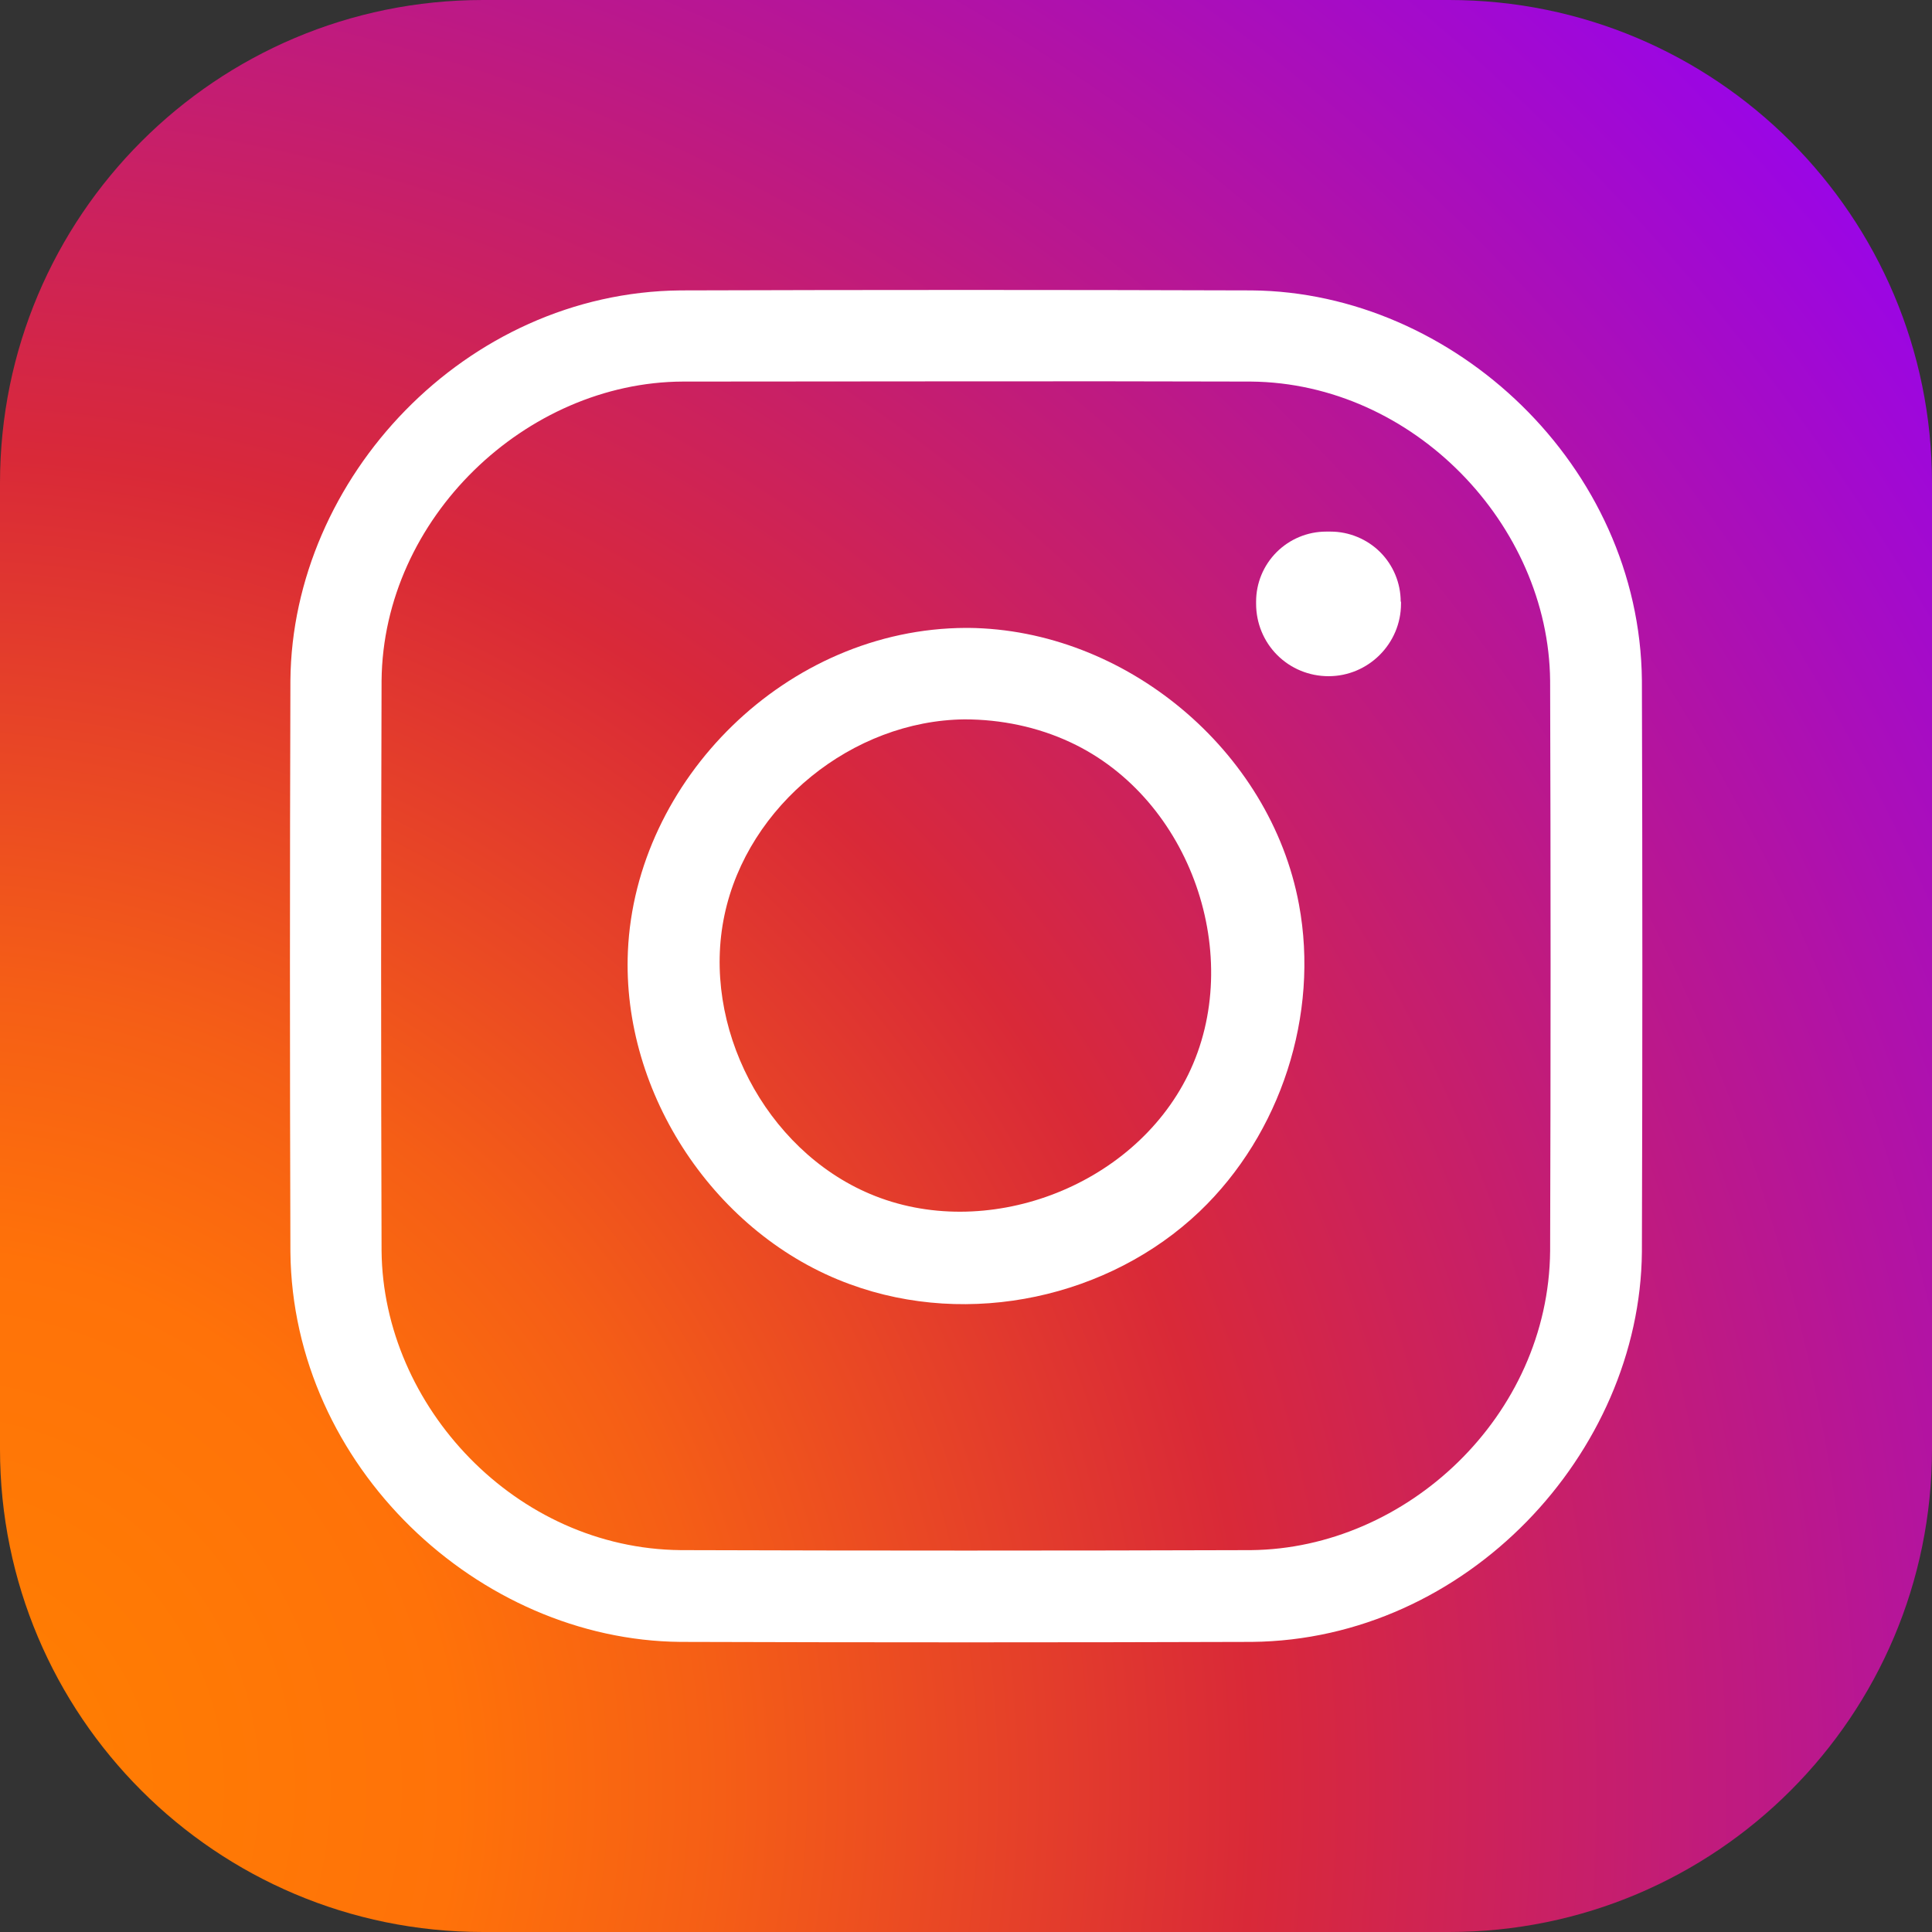 <?xml version="1.0" encoding="UTF-8"?>
<svg xmlns="http://www.w3.org/2000/svg" version="1.1" xmlns:serif="http://www.serif.com/" xmlns:xlink="http://www.w3.org/1999/xlink" viewBox="0 0 640 640">
  <rect x="0" y="0" width="640" height="640" fill="#333333" stroke="none"/>
  <defs>
    <style>
      .cls-1, .cls-2 {
        fill: #fff;
      }

      .cls-2, .cls-3 {
        fill-rule: evenodd;
      }

      .cls-3 {
        fill: url(#_名称未設定グラデーション);
      }
    </style>
    <radialGradient id="_名称未設定グラデーション" data-name="名称未設定グラデーション" cx="-640" cy="704" fx="-640" fy="704" r="1" gradientTransform="translate(572067.9 629898.6) scale(893.9 -893.9)" gradientUnits="userSpaceOnUse">
      <stop offset="0" stop-color="#ff8100"/>
      <stop offset=".2" stop-color="#ff7209"/>
      <stop offset=".3" stop-color="#f55e16"/>
      <stop offset=".5" stop-color="#d92938"/>
      <stop offset="1" stop-color="#9100ff"/>
    </radialGradient>
  </defs>
  <!-- Generator: Adobe Illustrator 28.7.2, SVG Export Plug-In . SVG Version: 1.2.0 Build 154)  -->
  <g>
    <g id="_レイヤー_1" data-name="レイヤー_1">
      <path class="cls-3" d="M640,160C640,71.6,568.4,0,480,0H160C71.6,0,0,71.6,0,160v320c0,88.4,71.6,160,160,160h320c88.4,0,160-71.6,160-160V160Z"/>
      <path class="cls-1" d="M414.7,96.2c66.9.6,128.5,58.1,129.2,129.2.2,63.1.2,126.2,0,189.3-.6,66.7-58.1,128.5-129.2,129.2-63.1.2-126.2.2-189.3,0-66.9-.6-128.5-58.1-129.2-129.2-.2-63.1-.2-126.2,0-189.3.6-67,57.9-128.5,129.2-129.2,63.1-.2,126.2-.2,189.3,0h0ZM226.2,126.4c-51.9.2-99.3,45.2-99.8,99.1-.2,63-.2,126,0,188.9.5,51.4,44.4,98.6,99.1,99.1,63,.2,126,.2,188.9,0,51.5-.5,98.6-44.4,99.1-99.1.2-63,.2-126,0-188.9-.5-51.7-45.3-98.6-99.1-99.1-62.8-.2-125.5,0-188.3,0Z"/>
      <path class="cls-1" d="M320.8,208c51.8.5,100,40.4,109.5,91.6,6.8,36.5-6,76-32.9,101.7-29.9,28.5-76.2,38.7-115.9,24.1-44.4-16.2-75.6-63-73.5-110.3,2.5-56.6,52.5-106.9,112-107.1h.8,0ZM319.5,238.3c-37,.4-71.8,28.4-79.5,64.8-7.8,36.8,13.4,77.7,48.2,92.4,38,16.1,87-2,105.4-39.5,19-38.8,1.1-91.4-39-110.1-10.9-5.1-23-7.6-35.1-7.6Z"/>
      <path class="cls-2" d="M464,199.3c0-6.2-2.5-12.1-6.8-16.4s-10.3-6.8-16.4-6.8h-1.5c-6.2,0-12.1,2.5-16.4,6.8-4.4,4.4-6.8,10.3-6.8,16.4v.7c0,6.4,2.5,12.5,7,17,4.5,4.5,10.6,7,17,7h0c13.2,0,24-10.8,24-24v-.7Z"/>
    </g>
  </g>
</svg>